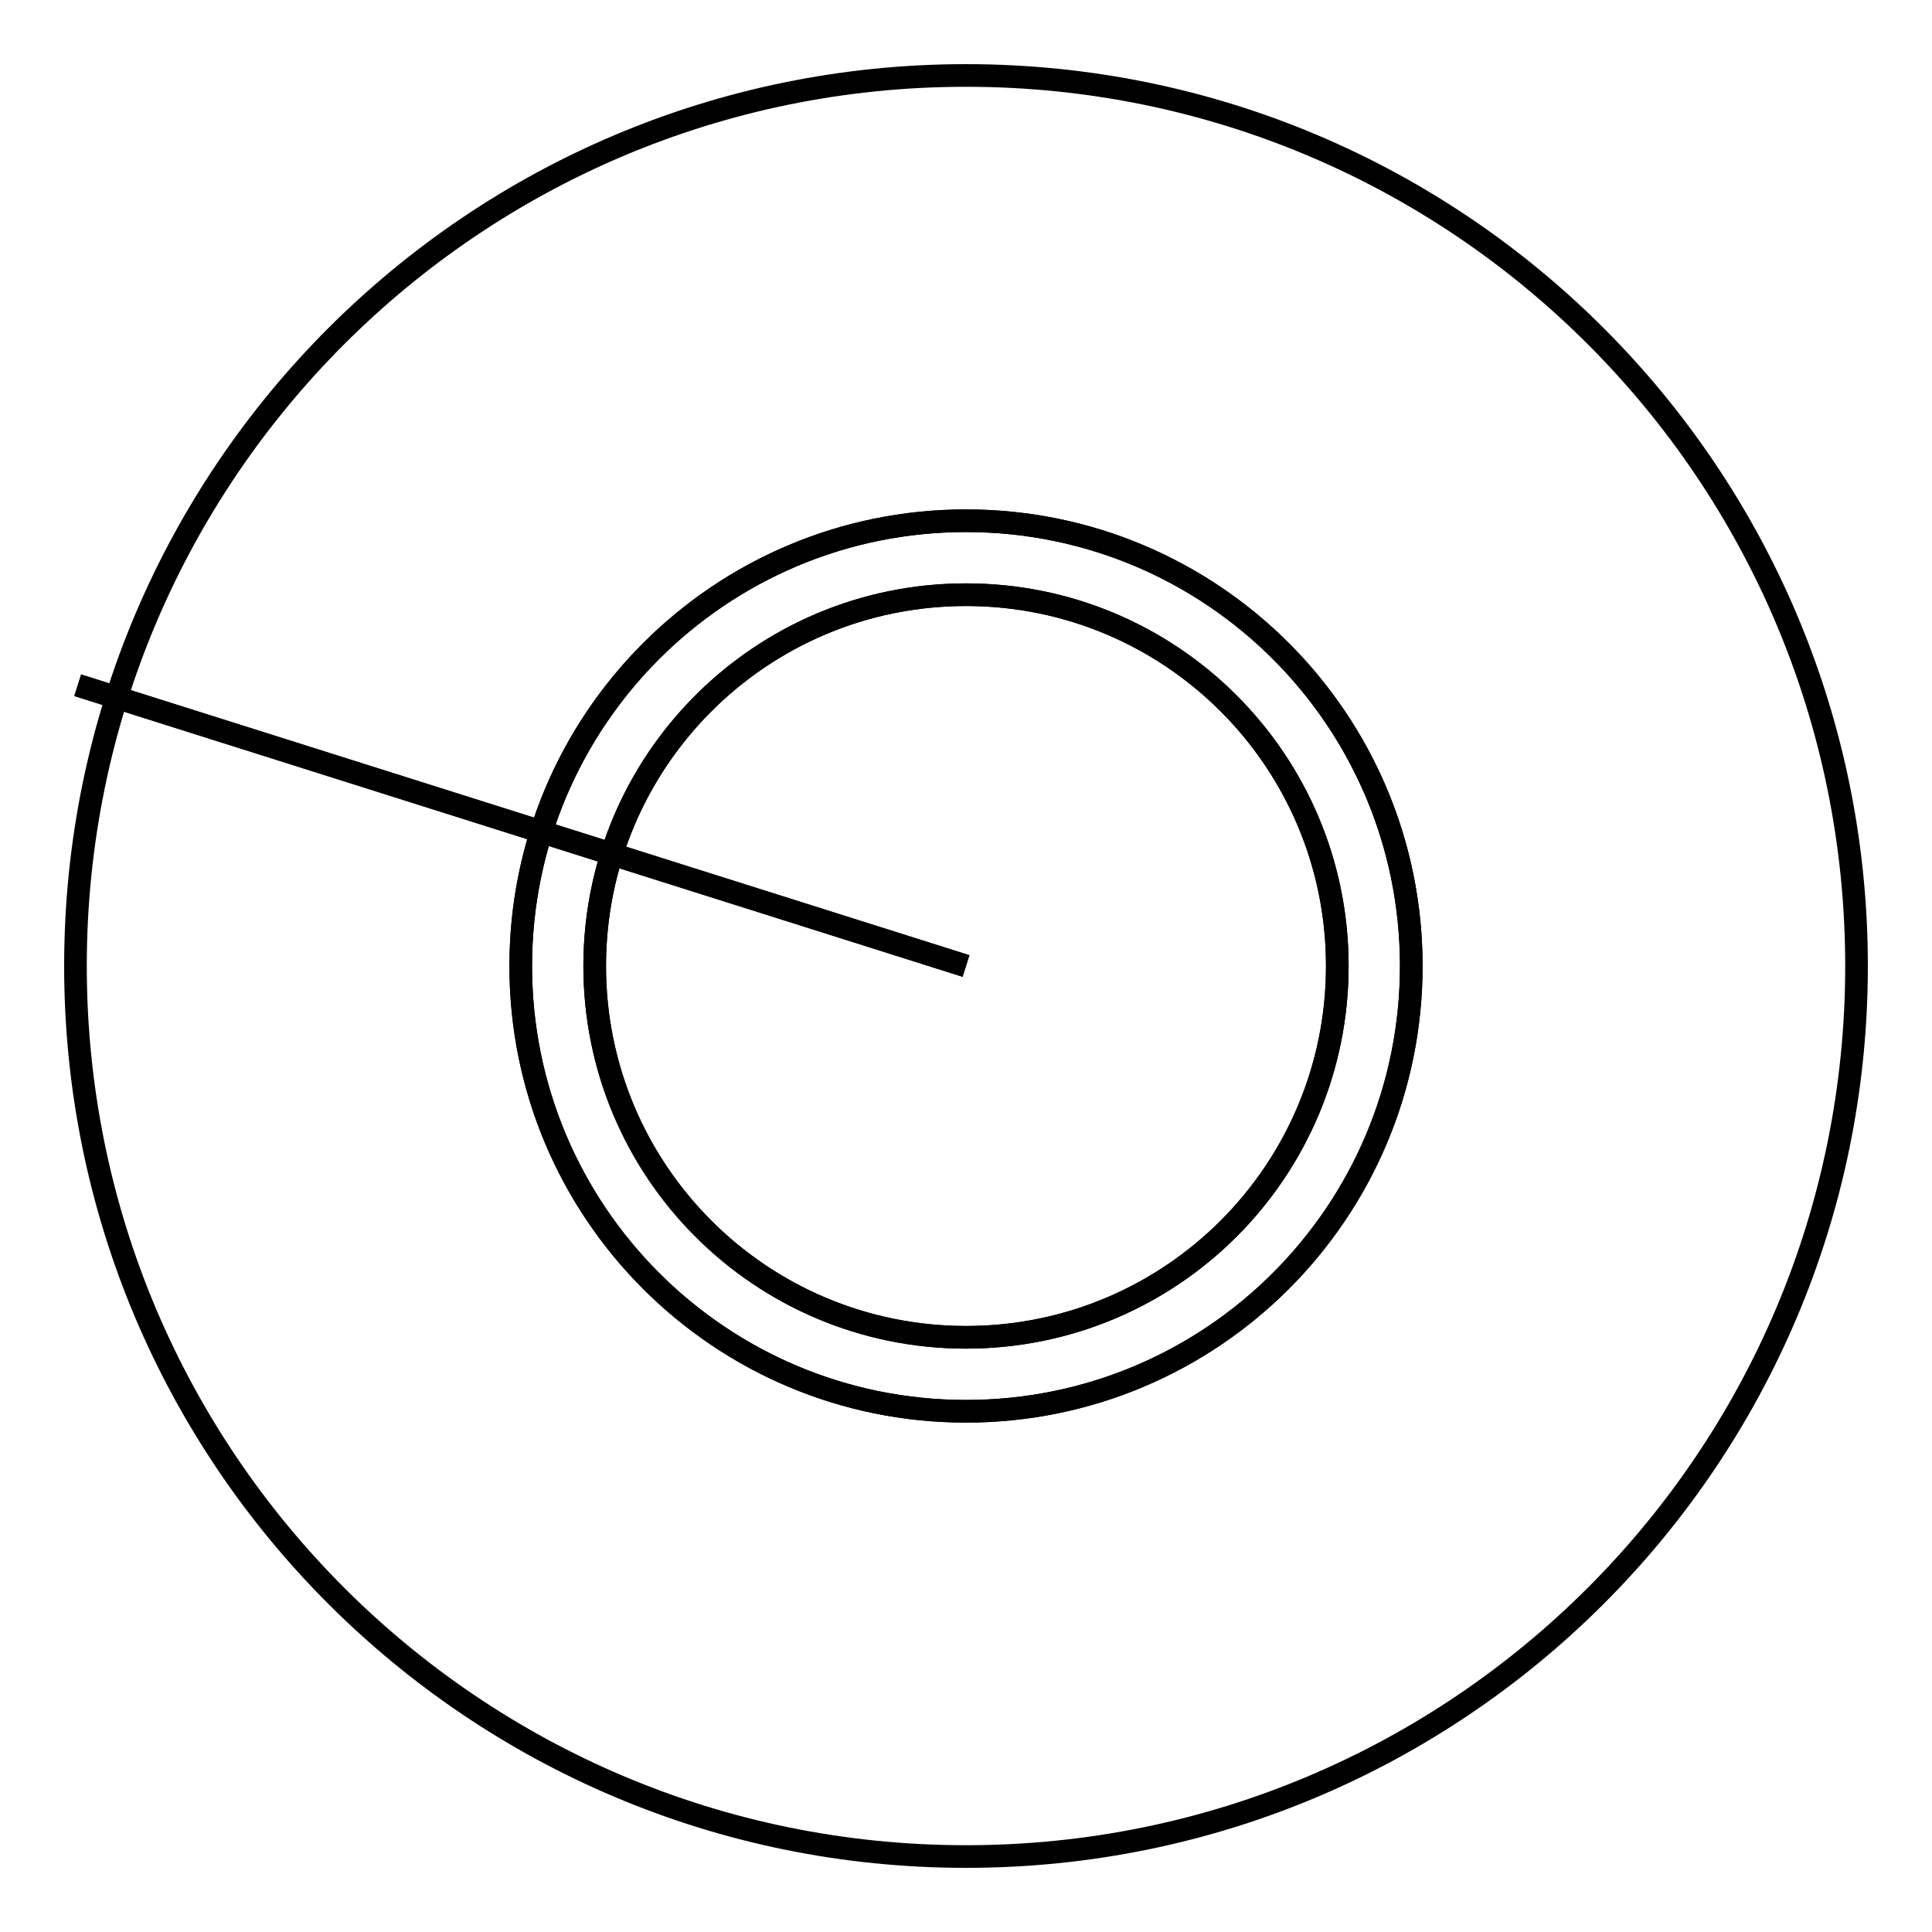 <?xml version="1.0" encoding="utf-8"?>
<!-- Svg Vector Icons : http://www.onlinewebfonts.com/icon -->
<!DOCTYPE svg PUBLIC "-//W3C//DTD SVG 1.1//EN" "http://www.w3.org/Graphics/SVG/1.1/DTD/svg11.dtd">
<svg version="1.1" xmlns="http://www.w3.org/2000/svg" xmlns:xlink="http://www.w3.org/1999/xlink" x="0px" y="0px" viewBox="0 0 256 256" enable-background="new 0 0 256 256" xml:space="preserve">
<g><g><path stroke-width="3" fill-opacity="0" stroke="#000000"  d="M128,128L128,128z"/><path stroke-width="3" fill-opacity="0" stroke="#000000"  d="M78.8,128c0,27.2,22,49.2,49.2,49.2s49.2-22,49.2-49.2s-22-49.2-49.2-49.2S78.8,100.8,78.8,128z"/><path stroke-width="3" fill-opacity="0" stroke="#000000"  d="M69,128c0,32.6,26.4,59,59,59c32.6,0,59-26.4,59-59c0-32.6-26.4-59-59-59C95.4,69,69,95.4,69,128z"/><path stroke-width="3" fill-opacity="0" stroke="#000000"  d="M128,128L128,128L128,128L128,128L128,128L128,128L128,128L128,128L128,128L128,128L128,128L128,128L128,128L128,128L128,128L128,128L128,128L128,128L128,128L128,128L128,128L128,128L128,128L128,128L128,128L128,128L128,128L128,128L128,128L128,128L128,128L128,128L128,128L128,128L128,128L128,128L128,128L128,128L10.3,90.8L128,128z"/><path stroke-width="3" fill-opacity="0" stroke="#000000"  d="M10,128c0,65.2,52.8,118,118,118c65.2,0,118-52.8,118-118c0-65.2-52.8-118-118-118C62.8,10,10,62.8,10,128z"/><path stroke-width="3" fill-opacity="0" stroke="#000000"  d="M69,128c0,32.6,26.4,59,59,59c32.6,0,59-26.4,59-59c0-32.6-26.4-59-59-59C95.4,69,69,95.4,69,128z"/><path stroke-width="3" fill-opacity="0" stroke="#000000"  d="M78.8,128c0,27.2,22,49.2,49.2,49.2s49.2-22,49.2-49.2s-22-49.2-49.2-49.2S78.8,100.8,78.8,128z"/><path stroke-width="3" fill-opacity="0" stroke="#000000"  d="M128,128L128,128L128,128L128,128L128,128L128,128L128,128L128,128L128,128L128,128L128,128L128,128L128,128L128,128L128,128L128,128L128,128L128,128L128,128L128,128L128,128L128,128L128,128L128,128L128,128L128,128L128,128L128,128L128,128L128,128L128,128L128,128L128,128L128,128L128,128L128,128L128,128L128,128L10.3,90.8L128,128z"/></g></g>
</svg>